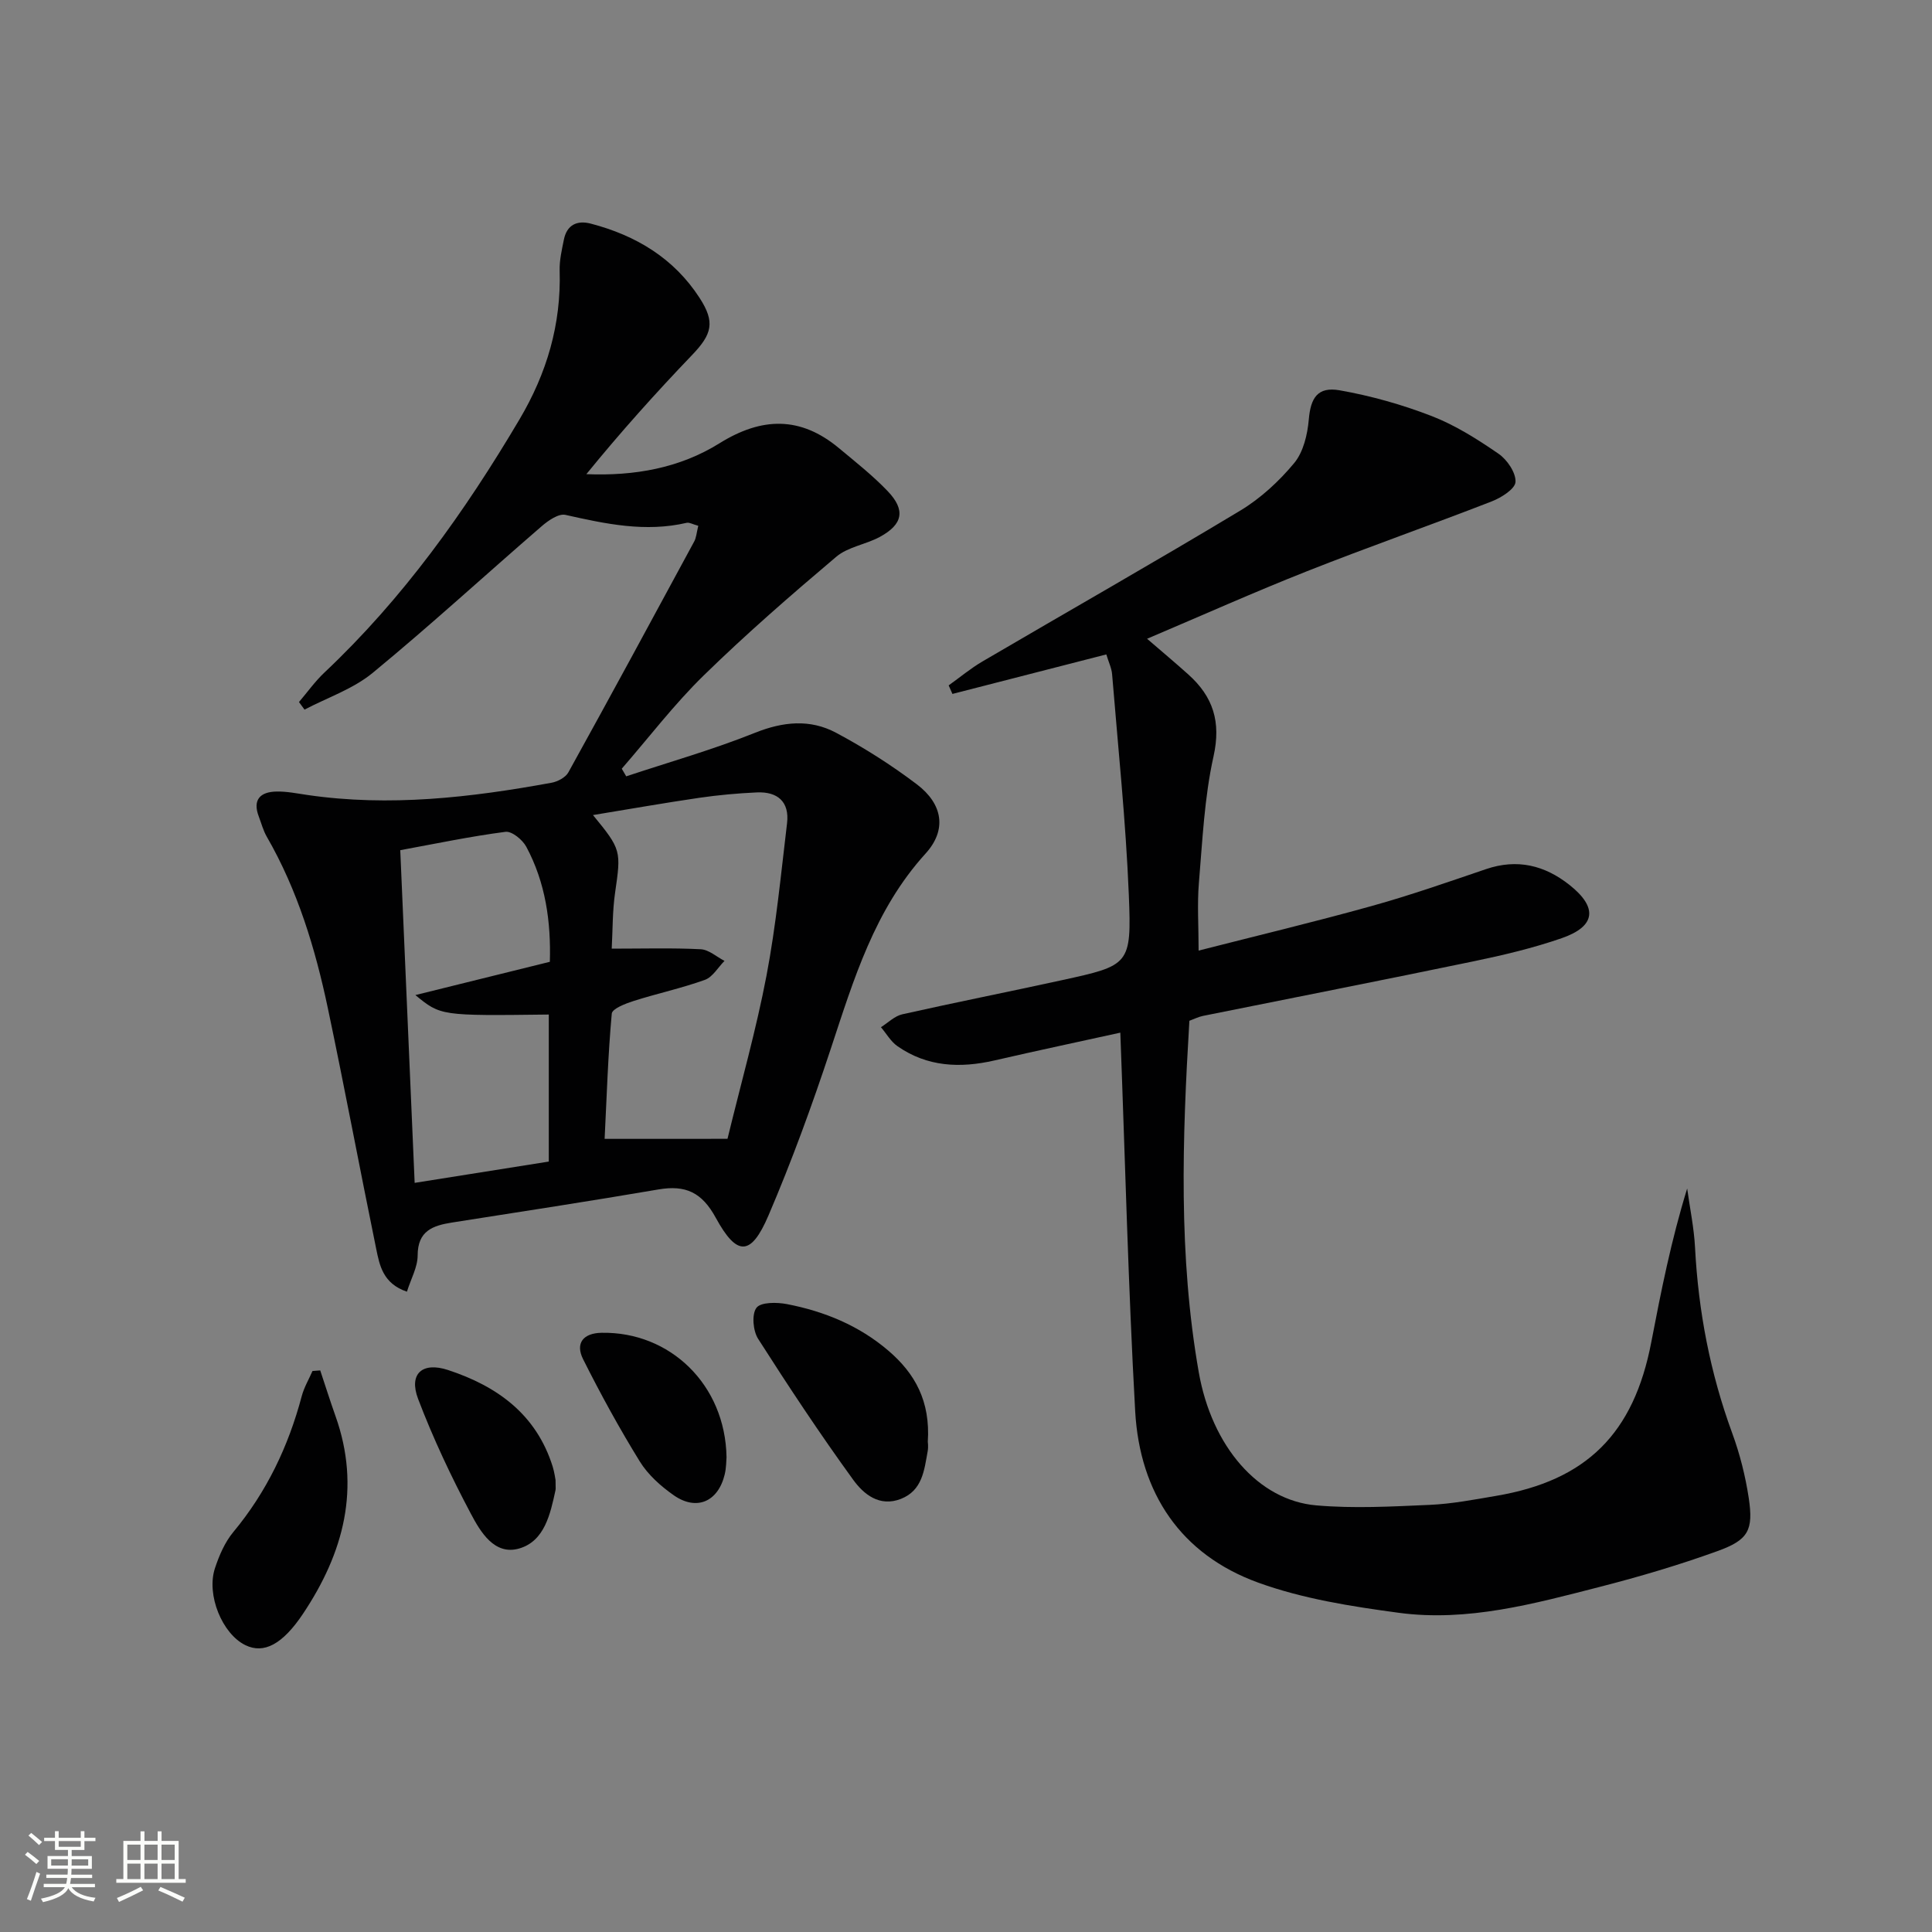 <svg enable-background="new 0 0 400 400" viewBox="0 0 400 400" xmlns="http://www.w3.org/2000/svg"><rect x="0" y="0" width="400" height="400" fill="#808080" stroke="none"/><path d="m5.17 384 .55-.58c.85.61 1.65 1.24 2.4 1.87l-.59.64c-.83-.73-1.62-1.38-2.36-1.93m1.22 9.53-.82-.34c.71-1.76 1.37-3.64 1.98-5.63.24.13.5.25.76.36-.6 1.67-1.24 3.54-1.92 5.61m-.5-13.5.57-.54c.56.44 1.31 1.06 2.26 1.87l-.64.64c-.68-.66-1.41-1.32-2.19-1.97m3.25.46h2.24v-1.36h.77v1.36h4.57v-1.36h.76v1.36h2.28v.69h-2.28v1.84h-2.64v1.26h4.18v2.64h-4.21c0 .45-.02.86-.05 1.21h4.32v.69h-4.38c-.04.34-.1.75-.19 1.22h5.15v.69h-4.82c.87 1.19 2.51 1.92 4.93 2.19-.17.31-.3.57-.37.76-2.77-.49-4.52-1.41-5.26-2.76-.56 1.26-2.3 2.23-5.24 2.9-.12-.24-.26-.48-.43-.72 2.73-.55 4.38-1.34 4.96-2.38h-4.38v-.69h4.65c.1-.38.17-.79.21-1.22h-4.32v-.69h4.4c.03-.34.05-.75.05-1.21h-4.2v-2.64h4.23v-1.26h-2.69v-1.84h-2.24zm1.46 4.46v1.29h3.45c.01-.4.02-.57.01-.53v-.32-.45h-3.46zm1.55-2.59h4.57v-1.19h-4.57zm6.11 2.59h-3.42v.77c-.01.19-.01.37-.02.53h3.44z" fill="#fbfcfa"/><path d="m32.63 379.16h.82v1.98h3.54v7.89h1.46v.78h-14.37v-.78h1.46v-7.89h3.55v-1.98h.82v1.98h2.73v-1.98zm-3.49 11.48.5.73c-1.61.82-3.28 1.63-5 2.41-.13-.27-.28-.55-.44-.82 1.75-.72 3.4-1.49 4.94-2.32m-2.78-5.55h2.73v-3.18h-2.73zm0 3.95h2.73v-3.2h-2.73zm3.54-3.95h2.73v-3.18h-2.73zm0 3.95h2.73v-3.2h-2.73zm7.89 4.68c-1.84-.92-3.51-1.7-5.02-2.32l.45-.73c1.89.8 3.57 1.55 5.04 2.23zm-1.62-11.81h-2.73v3.18h2.73zm-2.73 7.13h2.73v-3.2h-2.73z" fill="#fbfcfa"/><g fill="#010102"><path d="m144.57 108.86c-1.18-.32-1.85-.74-2.39-.62-8.55 2-16.79.23-25.11-1.64-1.4-.32-3.55 1.16-4.9 2.33-11.7 10.11-23.09 20.57-35.02 30.39-4.05 3.33-9.37 5.11-14.1 7.6-.38-.52-.77-1.05-1.15-1.57 1.74-2.04 3.32-4.27 5.26-6.1 16.26-15.32 29.06-33.26 40.39-52.41 5.68-9.6 8.65-19.69 8.32-30.83-.06-2.12.45-4.27.87-6.37.61-3.09 2.73-4.08 5.58-3.34 9.33 2.44 17.19 7.14 22.53 15.39 3.24 5 2.59 7.48-1.56 11.81-7.56 7.89-14.87 16.04-21.89 24.67 9.97.41 19.34-1.27 27.54-6.38 8.77-5.47 16.78-5.65 24.75.99 3.45 2.87 7 5.67 10.09 8.9 3.75 3.92 3.17 6.89-1.64 9.49-2.9 1.57-6.58 2.05-9 4.1-9.37 7.92-18.66 15.99-27.43 24.56-6.12 5.97-11.35 12.85-16.98 19.32.31.53.61 1.05.92 1.58 8.89-2.95 17.95-5.52 26.63-9 5.84-2.34 11.42-2.89 16.8-.03 5.83 3.11 11.49 6.7 16.75 10.69 5.37 4.08 6.26 9.42 1.8 14.33-10.58 11.64-14.87 26.05-19.63 40.43-3.85 11.65-8.07 23.23-12.9 34.51-3.61 8.42-6.51 8.53-10.91.46-2.88-5.28-6.26-6.81-11.85-5.86-14.22 2.43-28.48 4.61-42.74 6.85-3.99.63-7.12 1.71-7.13 6.81 0 2.44-1.4 4.87-2.22 7.51-4.96-1.68-5.66-5.44-6.37-8.91-3.4-16.58-6.51-33.21-10-49.77-2.61-12.38-6.26-24.44-12.64-35.51-.74-1.28-1.12-2.76-1.65-4.16-1.35-3.51.29-5.13 3.63-5.2 2.13-.05 4.29.4 6.42.71 17.01 2.48 33.81.53 50.54-2.53 1.28-.23 2.92-1.1 3.5-2.16 8.77-15.85 17.39-31.78 26.01-47.72.47-.81.52-1.85.88-3.32zm6.05 126.92c2.81-11.56 5.94-22.59 8.08-33.81 1.98-10.4 2.99-21 4.25-31.53.53-4.44-1.96-6.57-6.24-6.38-3.97.18-7.95.54-11.88 1.11-7.24 1.06-14.45 2.33-22.06 3.58 5.88 7.15 5.83 7.41 4.58 16.06-.56 3.85-.49 7.8-.7 11.6 6.53 0 12.49-.18 18.42.12 1.68.08 3.29 1.57 4.93 2.41-1.34 1.35-2.44 3.34-4.06 3.93-4.81 1.73-9.84 2.81-14.72 4.36-1.69.54-4.47 1.6-4.56 2.63-.78 8.54-1.04 17.12-1.48 25.93 8.69-.01 16.79-.01 25.44-.01zm-37 4.71c0-10.33 0-20.39 0-30.44-22.38.27-22.38.27-27.62-4.03 9.76-2.42 18.62-4.61 27.84-6.89.24-8.25-.87-16.37-4.89-23.84-.78-1.44-2.98-3.24-4.29-3.07-7.18.93-14.28 2.42-21.79 3.8 1 23.17 1.98 45.83 2.98 68.88 9.72-1.55 18.65-2.96 27.77-4.41z"/><path d="m231.95 213.8c-8.32 1.83-17.22 3.72-26.08 5.76-7.11 1.63-13.91 1.33-20.06-2.96-1.38-.96-2.29-2.6-3.42-3.93 1.47-.92 2.82-2.31 4.42-2.67 11-2.47 22.06-4.66 33.07-7.07 13.97-3.06 14.42-3.14 13.83-17.66-.62-15.24-2.22-30.44-3.46-45.66-.1-1.28-.72-2.52-1.2-4.12-10.73 2.76-21.29 5.47-31.86 8.18-.26-.59-.52-1.18-.78-1.77 2.33-1.66 4.55-3.52 7.01-4.96 17.78-10.42 35.71-20.6 53.37-31.23 4.2-2.53 8.02-6.06 11.16-9.84 1.9-2.29 2.75-5.9 3.02-9 .38-4.46 1.8-6.87 6.4-6.06 6.46 1.14 12.9 2.95 19.02 5.32 4.91 1.9 9.5 4.81 13.86 7.81 1.78 1.22 3.61 3.91 3.52 5.83-.07 1.46-2.96 3.28-4.95 4.05-12.68 4.93-25.53 9.43-38.18 14.43-10.95 4.33-21.71 9.14-33.15 14 3.17 2.73 5.9 5.02 8.55 7.4 5.12 4.59 6.8 9.79 5.21 16.94-1.9 8.53-2.29 17.42-3.03 26.18-.37 4.41-.06 8.88-.06 14.04 11.93-3.05 23.94-5.92 35.83-9.23 7.98-2.22 15.83-4.97 23.68-7.64 6.44-2.19 12.12-.81 17.28 3.28 5.88 4.66 5.46 8.56-1.59 11.01-5.93 2.06-12.11 3.52-18.27 4.8-18.65 3.88-37.35 7.53-56.02 11.3-.94.19-1.83.65-2.82 1.01-1.47 24.41-2.29 48.67 1.94 72.76 2.7 15.4 12.36 26.53 24.31 27.57 7.76.68 15.65.24 23.46-.1 4.62-.2 9.23-1.09 13.81-1.87 18.73-3.17 28.49-12.91 32.11-31.82 2.03-10.57 4.13-21.13 7.43-31.81.56 4.08 1.42 8.14 1.63 12.23.69 13.19 3.13 25.97 7.69 38.4 1.59 4.33 2.74 8.9 3.43 13.45.99 6.67-.05 8.67-6.48 10.99-7.94 2.87-16.08 5.28-24.26 7.38-13.67 3.51-27.47 7.31-41.74 5.39-9.81-1.32-19.83-2.89-29.07-6.24-16.09-5.83-24.52-18.59-25.48-35.44-1.44-25.84-2.07-51.75-3.08-78.43z"/><path d="m192.09 298.54c0-.03.15.99-.03 1.96-.71 3.9-1.09 8.08-5.54 9.83-4.45 1.74-7.73-1-9.87-3.95-6.89-9.5-13.38-19.3-19.69-29.19-1.06-1.66-1.36-5.08-.34-6.43.9-1.19 4.22-1.16 6.3-.76 7.76 1.5 14.94 4.44 21.03 9.66 5.48 4.7 8.7 10.42 8.14 18.88z"/><path d="m66.3 283.73c1.05 3.14 2.04 6.3 3.15 9.42 5.31 14.9 1.71 28.35-6.72 40.97-4.24 6.34-8.1 8.36-11.93 6.49-4.78-2.33-8.13-10.41-6.29-15.95.87-2.62 2.04-5.35 3.78-7.45 6.92-8.32 11.42-17.76 14.18-28.15.48-1.81 1.47-3.48 2.23-5.21.54-.04 1.07-.08 1.6-.12z"/><path d="m115.02 306.42c0 1.45.06 1.8-.01 2.11-1.07 4.94-2.26 10.52-7.48 12.06-5.16 1.52-8.06-3.44-10.06-7.22-4.08-7.69-7.82-15.62-10.91-23.75-1.98-5.22.9-7.71 6.18-5.98 10.23 3.36 18.3 9.19 21.69 20.01.38 1.25.54 2.57.59 2.77z"/><path d="m150.42 301.69c-.06.62-.03 2.15-.38 3.59-1.37 5.65-5.83 7.6-10.56 4.29-2.67-1.87-5.31-4.23-7-6.96-4.24-6.87-8.13-13.97-11.75-21.19-1.65-3.29-.02-5.41 3.8-5.48 14.19-.27 25.64 10.74 25.89 25.75z"/></g></svg>